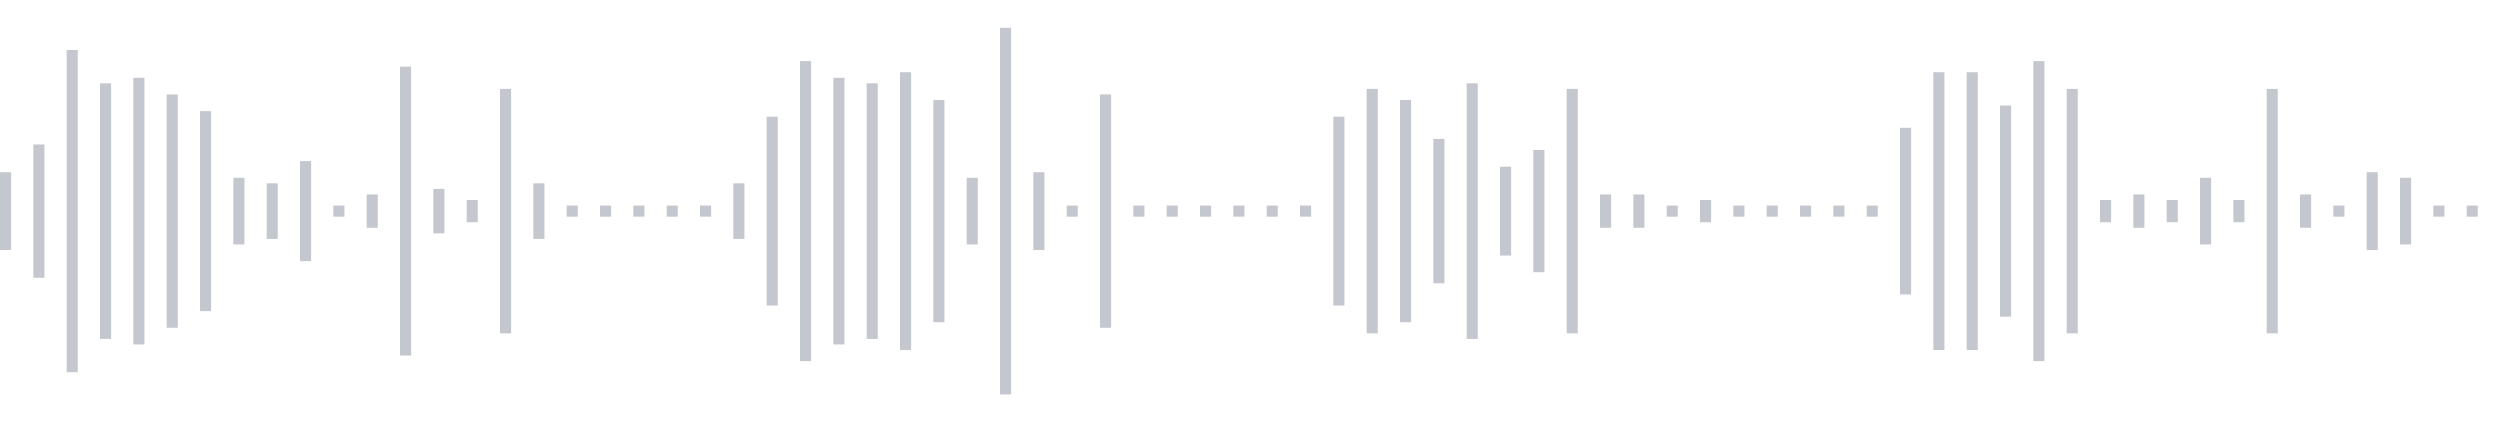 <svg xmlns="http://www.w3.org/2000/svg" xmlns:xlink="http://www.w3/org/1999/xlink" viewBox="0 0 225 38" preserveAspectRatio="none" width="100%" height="100%" fill="#C4C8CE"><g id="waveform-ddf51767-9dec-4718-b484-1c3860b2fae5"><rect x="0" y="15.5" width="1" height="7"/><rect x="3" y="13.0" width="1" height="12"/><rect x="6" y="4.5" width="1" height="29"/><rect x="9" y="7.5" width="1" height="23"/><rect x="12" y="7.0" width="1" height="24"/><rect x="15" y="8.5" width="1" height="21"/><rect x="18" y="10.0" width="1" height="18"/><rect x="21" y="16.0" width="1" height="6"/><rect x="24" y="16.5" width="1" height="5"/><rect x="27" y="14.5" width="1" height="9"/><rect x="30" y="18.5" width="1" height="1"/><rect x="33" y="17.5" width="1" height="3"/><rect x="36" y="6.0" width="1" height="26"/><rect x="39" y="17.0" width="1" height="4"/><rect x="42" y="18.0" width="1" height="2"/><rect x="45" y="8.0" width="1" height="22"/><rect x="48" y="16.5" width="1" height="5"/><rect x="51" y="18.5" width="1" height="1"/><rect x="54" y="18.5" width="1" height="1"/><rect x="57" y="18.5" width="1" height="1"/><rect x="60" y="18.5" width="1" height="1"/><rect x="63" y="18.5" width="1" height="1"/><rect x="66" y="16.5" width="1" height="5"/><rect x="69" y="10.5" width="1" height="17"/><rect x="72" y="5.5" width="1" height="27"/><rect x="75" y="7.0" width="1" height="24"/><rect x="78" y="7.5" width="1" height="23"/><rect x="81" y="6.5" width="1" height="25"/><rect x="84" y="9.0" width="1" height="20"/><rect x="87" y="16.0" width="1" height="6"/><rect x="90" y="2.5" width="1" height="33"/><rect x="93" y="15.5" width="1" height="7"/><rect x="96" y="18.5" width="1" height="1"/><rect x="99" y="8.5" width="1" height="21"/><rect x="102" y="18.5" width="1" height="1"/><rect x="105" y="18.5" width="1" height="1"/><rect x="108" y="18.5" width="1" height="1"/><rect x="111" y="18.5" width="1" height="1"/><rect x="114" y="18.5" width="1" height="1"/><rect x="117" y="18.5" width="1" height="1"/><rect x="120" y="10.5" width="1" height="17"/><rect x="123" y="8.0" width="1" height="22"/><rect x="126" y="9.0" width="1" height="20"/><rect x="129" y="12.5" width="1" height="13"/><rect x="132" y="7.5" width="1" height="23"/><rect x="135" y="15.0" width="1" height="8"/><rect x="138" y="13.5" width="1" height="11"/><rect x="141" y="8.0" width="1" height="22"/><rect x="144" y="17.5" width="1" height="3"/><rect x="147" y="17.5" width="1" height="3"/><rect x="150" y="18.5" width="1" height="1"/><rect x="153" y="18.0" width="1" height="2"/><rect x="156" y="18.5" width="1" height="1"/><rect x="159" y="18.5" width="1" height="1"/><rect x="162" y="18.5" width="1" height="1"/><rect x="165" y="18.5" width="1" height="1"/><rect x="168" y="18.5" width="1" height="1"/><rect x="171" y="11.5" width="1" height="15"/><rect x="174" y="6.5" width="1" height="25"/><rect x="177" y="6.5" width="1" height="25"/><rect x="180" y="9.5" width="1" height="19"/><rect x="183" y="5.5" width="1" height="27"/><rect x="186" y="8.0" width="1" height="22"/><rect x="189" y="18.0" width="1" height="2"/><rect x="192" y="17.5" width="1" height="3"/><rect x="195" y="18.0" width="1" height="2"/><rect x="198" y="16.0" width="1" height="6"/><rect x="201" y="18.0" width="1" height="2"/><rect x="204" y="8.0" width="1" height="22"/><rect x="207" y="17.5" width="1" height="3"/><rect x="210" y="18.5" width="1" height="1"/><rect x="213" y="15.5" width="1" height="7"/><rect x="216" y="16.0" width="1" height="6"/><rect x="219" y="18.5" width="1" height="1"/><rect x="222" y="18.5" width="1" height="1"/></g></svg>
